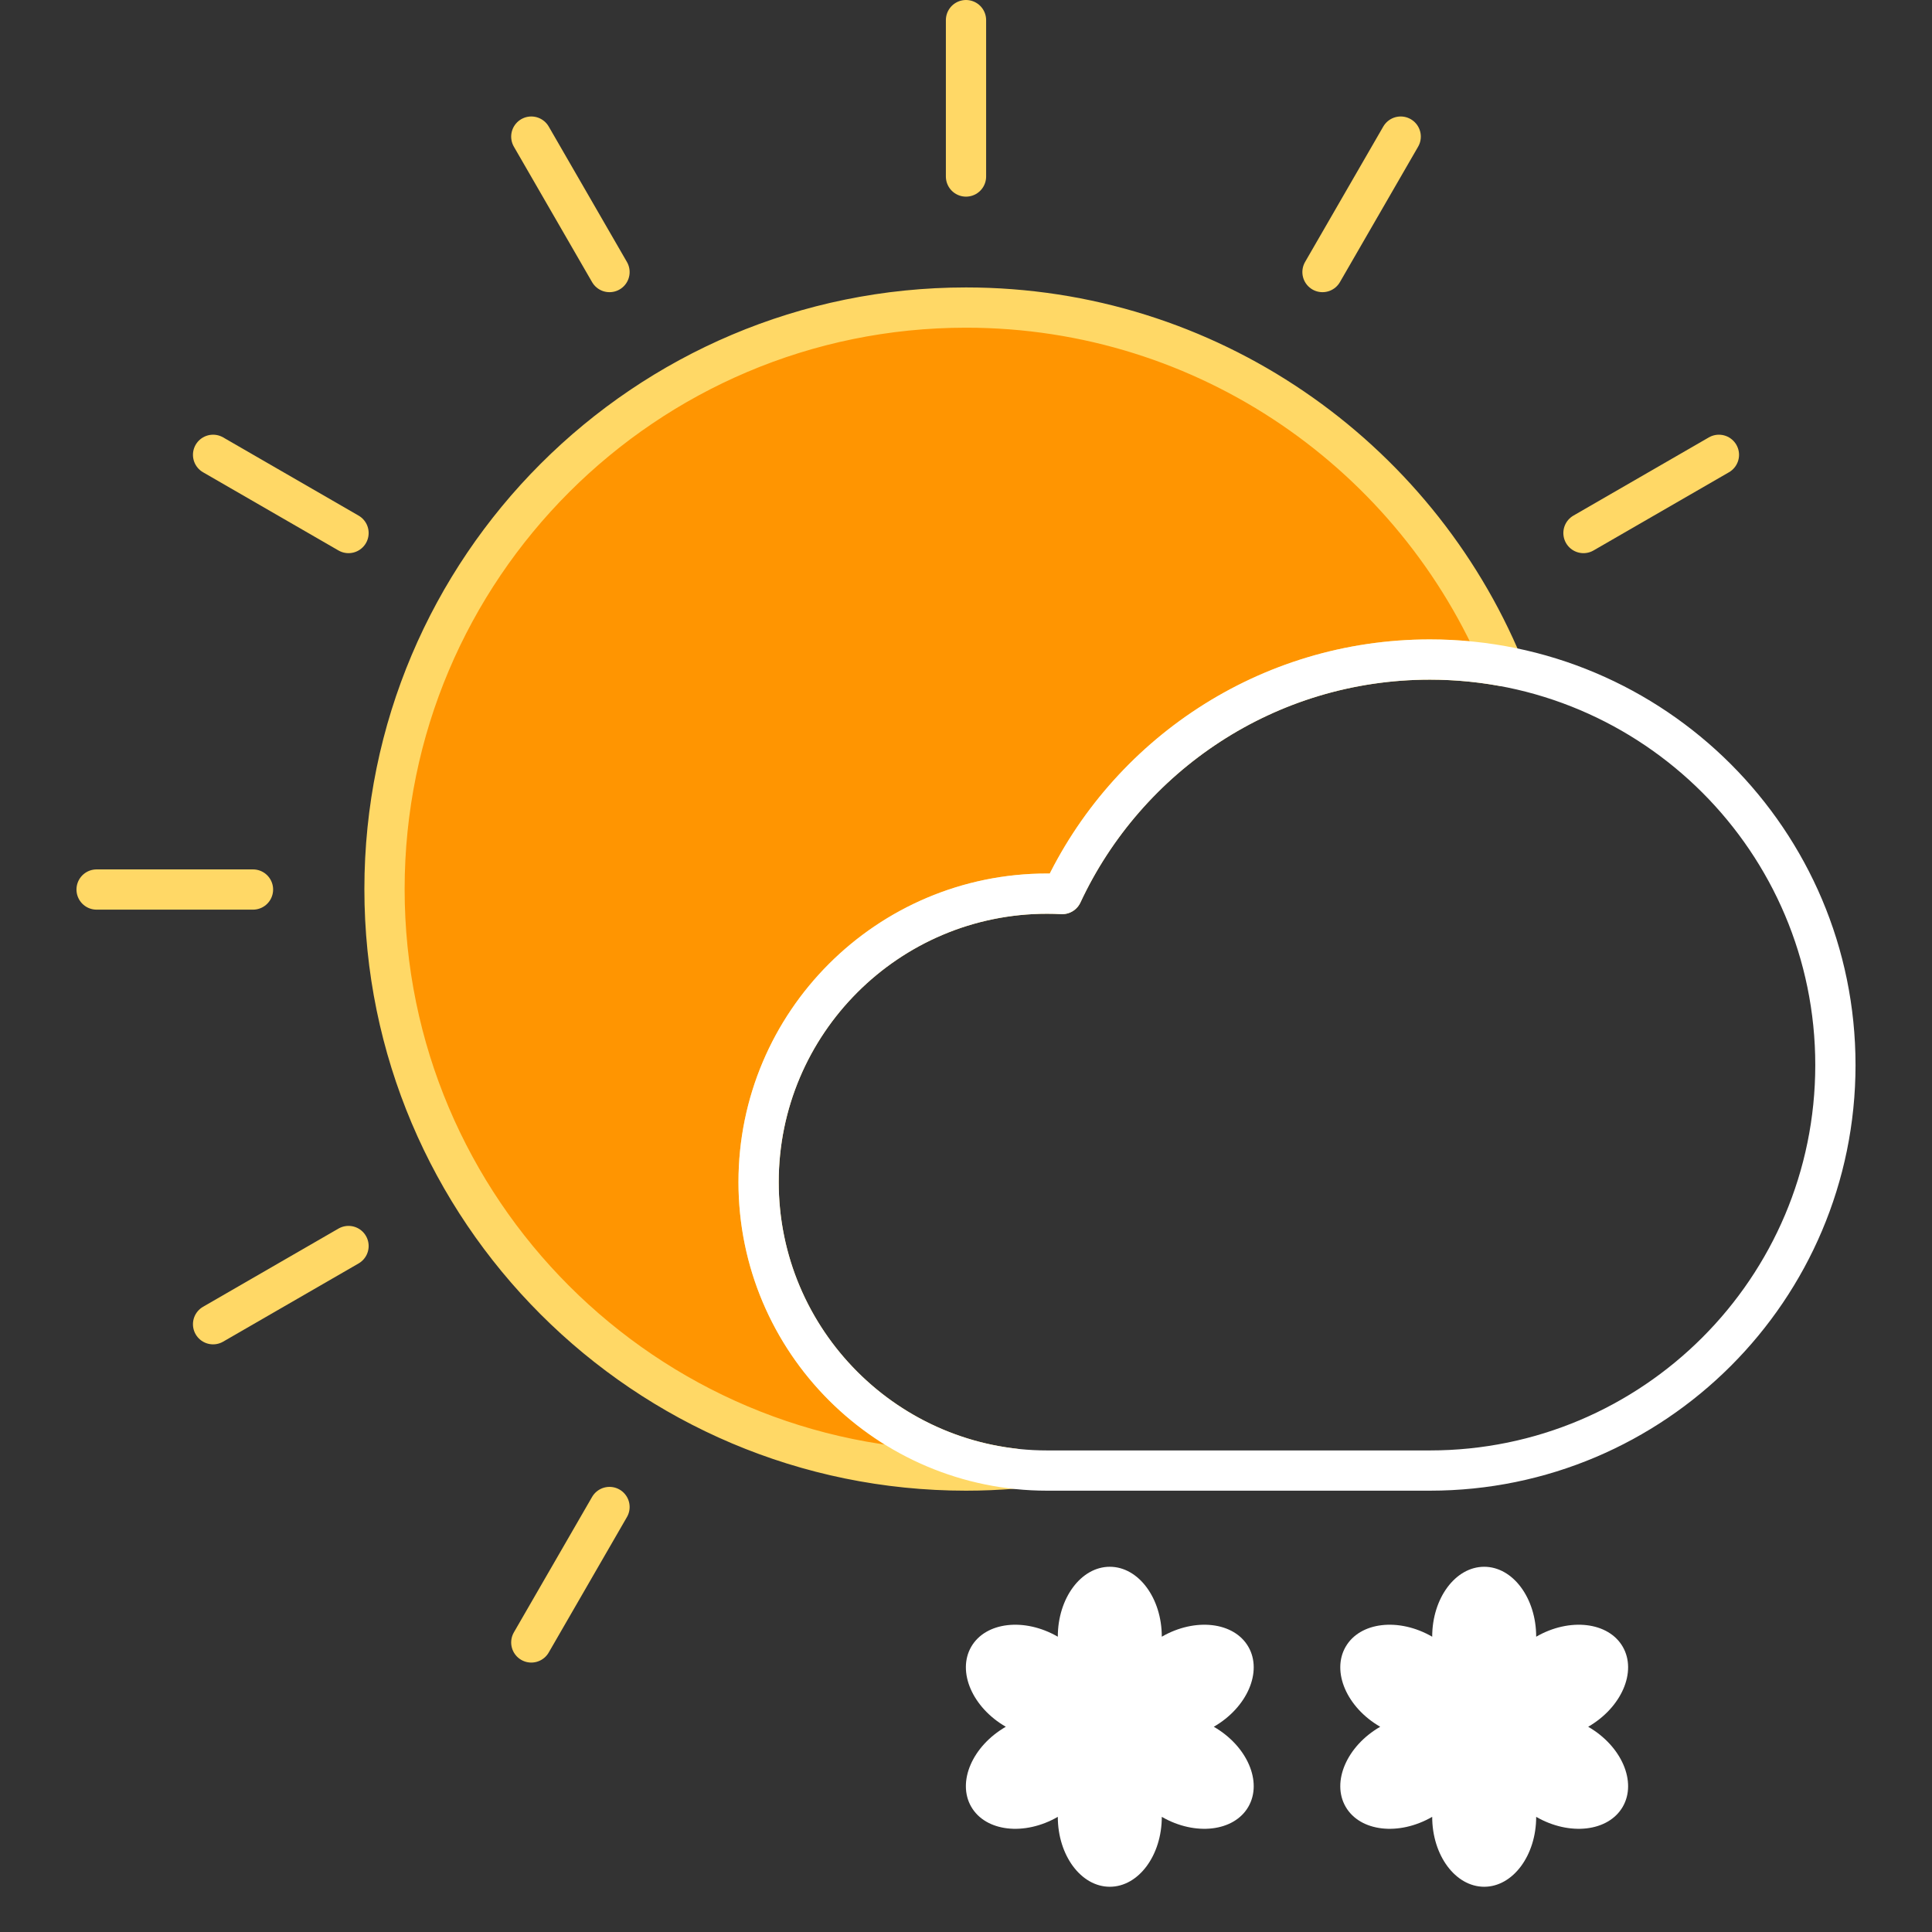 <?xml version="1.0" encoding="UTF-8" standalone="no"?><!DOCTYPE svg PUBLIC "-//W3C//DTD SVG 1.1//EN" "http://www.w3.org/Graphics/SVG/1.1/DTD/svg11.dtd"><svg width="100%" height="100%" viewBox="0 0 96 96" version="1.1" xmlns="http://www.w3.org/2000/svg" xmlns:xlink="http://www.w3.org/1999/xlink" xml:space="preserve" xmlns:serif="http://www.serif.com/" style="fill-rule:evenodd;clip-rule:evenodd;stroke-linecap:round;stroke-linejoin:round;stroke-miterlimit:1.5;"><rect x="0" y="0" width="96" height="96" fill="#333333" stroke="none"/><rect id="icon-l-weather-d222-light" x="0" y="0" width="96" height="96" style="fill:none;"/><path d="M52.562,81.327c0,-1.918 1.157,-3.475 2.583,-3.475c1.427,0 2.584,1.557 2.584,3.475c1.661,-0.959 3.588,-0.735 4.301,0.5c0.714,1.235 -0.056,3.016 -1.717,3.975c1.661,0.959 2.431,2.74 1.717,3.975c-0.713,1.235 -2.64,1.46 -4.301,0.501c0,1.917 -1.157,3.474 -2.584,3.474c-1.426,0 -2.583,-1.557 -2.583,-3.474c-1.661,0.959 -3.589,0.734 -4.302,-0.501c-0.713,-1.235 0.057,-3.016 1.718,-3.975c-1.661,-0.959 -2.431,-2.74 -1.718,-3.975c0.713,-1.235 2.641,-1.459 4.302,-0.5Z" style="fill:#fff;"/><path d="M71.165,81.327c0,-1.918 1.158,-3.475 2.584,-3.475c1.426,0 2.583,1.557 2.583,3.475c1.661,-0.959 3.589,-0.735 4.302,0.5c0.713,1.235 -0.057,3.016 -1.718,3.975c1.661,0.959 2.431,2.74 1.718,3.975c-0.713,1.235 -2.641,1.46 -4.302,0.501c0,1.917 -1.157,3.474 -2.583,3.474c-1.426,0 -2.584,-1.557 -2.584,-3.474c-1.661,0.959 -3.588,0.734 -4.301,-0.501c-0.713,-1.235 0.056,-3.016 1.717,-3.975c-1.661,-0.959 -2.43,-2.74 -1.717,-3.975c0.713,-1.235 2.64,-1.459 4.301,-0.5Z" style="fill:#fff;"/><g><path d="M48,1l0,7.771" style="fill:none;stroke:#ffd866;stroke-width:2px;"/><path d="M69.6,6.788l-3.886,6.73" style="fill:none;stroke:#ffd866;stroke-width:2px;"/><path d="M85.412,22.6l-6.73,3.886" style="fill:none;stroke:#ffd866;stroke-width:2px;"/><path d="M30.286,74.882l-3.886,6.73" style="fill:none;stroke:#ffd866;stroke-width:2px;"/><path d="M17.318,61.914l-6.73,3.886" style="fill:none;stroke:#ffd866;stroke-width:2px;"/><path d="M12.571,44.2l-7.771,0" style="fill:none;stroke:#ffd866;stroke-width:2px;"/><path d="M17.318,26.486l-6.73,-3.886" style="fill:none;stroke:#ffd866;stroke-width:2px;"/><path d="M30.286,13.518l-3.886,-6.73" style="fill:none;stroke:#ffd866;stroke-width:2px;"/></g><path d="M50.365,72.975c-0.78,0.063 -1.569,0.096 -2.365,0.096c-15.947,0 -28.894,-12.947 -28.894,-28.894c0,-15.947 12.947,-28.894 28.894,-28.894c12.024,0 22.342,7.361 26.691,17.818c-1.181,-0.216 -2.397,-0.329 -3.64,-0.329c-8.085,0 -15.064,4.773 -18.272,11.652c-0.249,-0.013 -0.5,-0.02 -0.752,-0.02c-7.91,0 -14.333,6.423 -14.333,14.333c0,7.349 5.542,13.413 12.671,14.238Z" style="fill:#ff9501;stroke:#ffd866;stroke-width:2px;stroke-linecap:butt;"/><path d="M52.779,44.424c3.208,-6.879 10.187,-11.652 18.272,-11.652c11.12,0 20.149,9.029 20.149,20.15c0,11.12 -9.029,20.149 -20.149,20.149l-19.024,0c-7.91,0 -14.333,-6.423 -14.333,-14.334c0,-7.91 6.423,-14.333 14.333,-14.333c0.252,0 0.503,0.007 0.752,0.02Z" style="fill:none;stroke:#fff;stroke-width:2px;"/></svg>